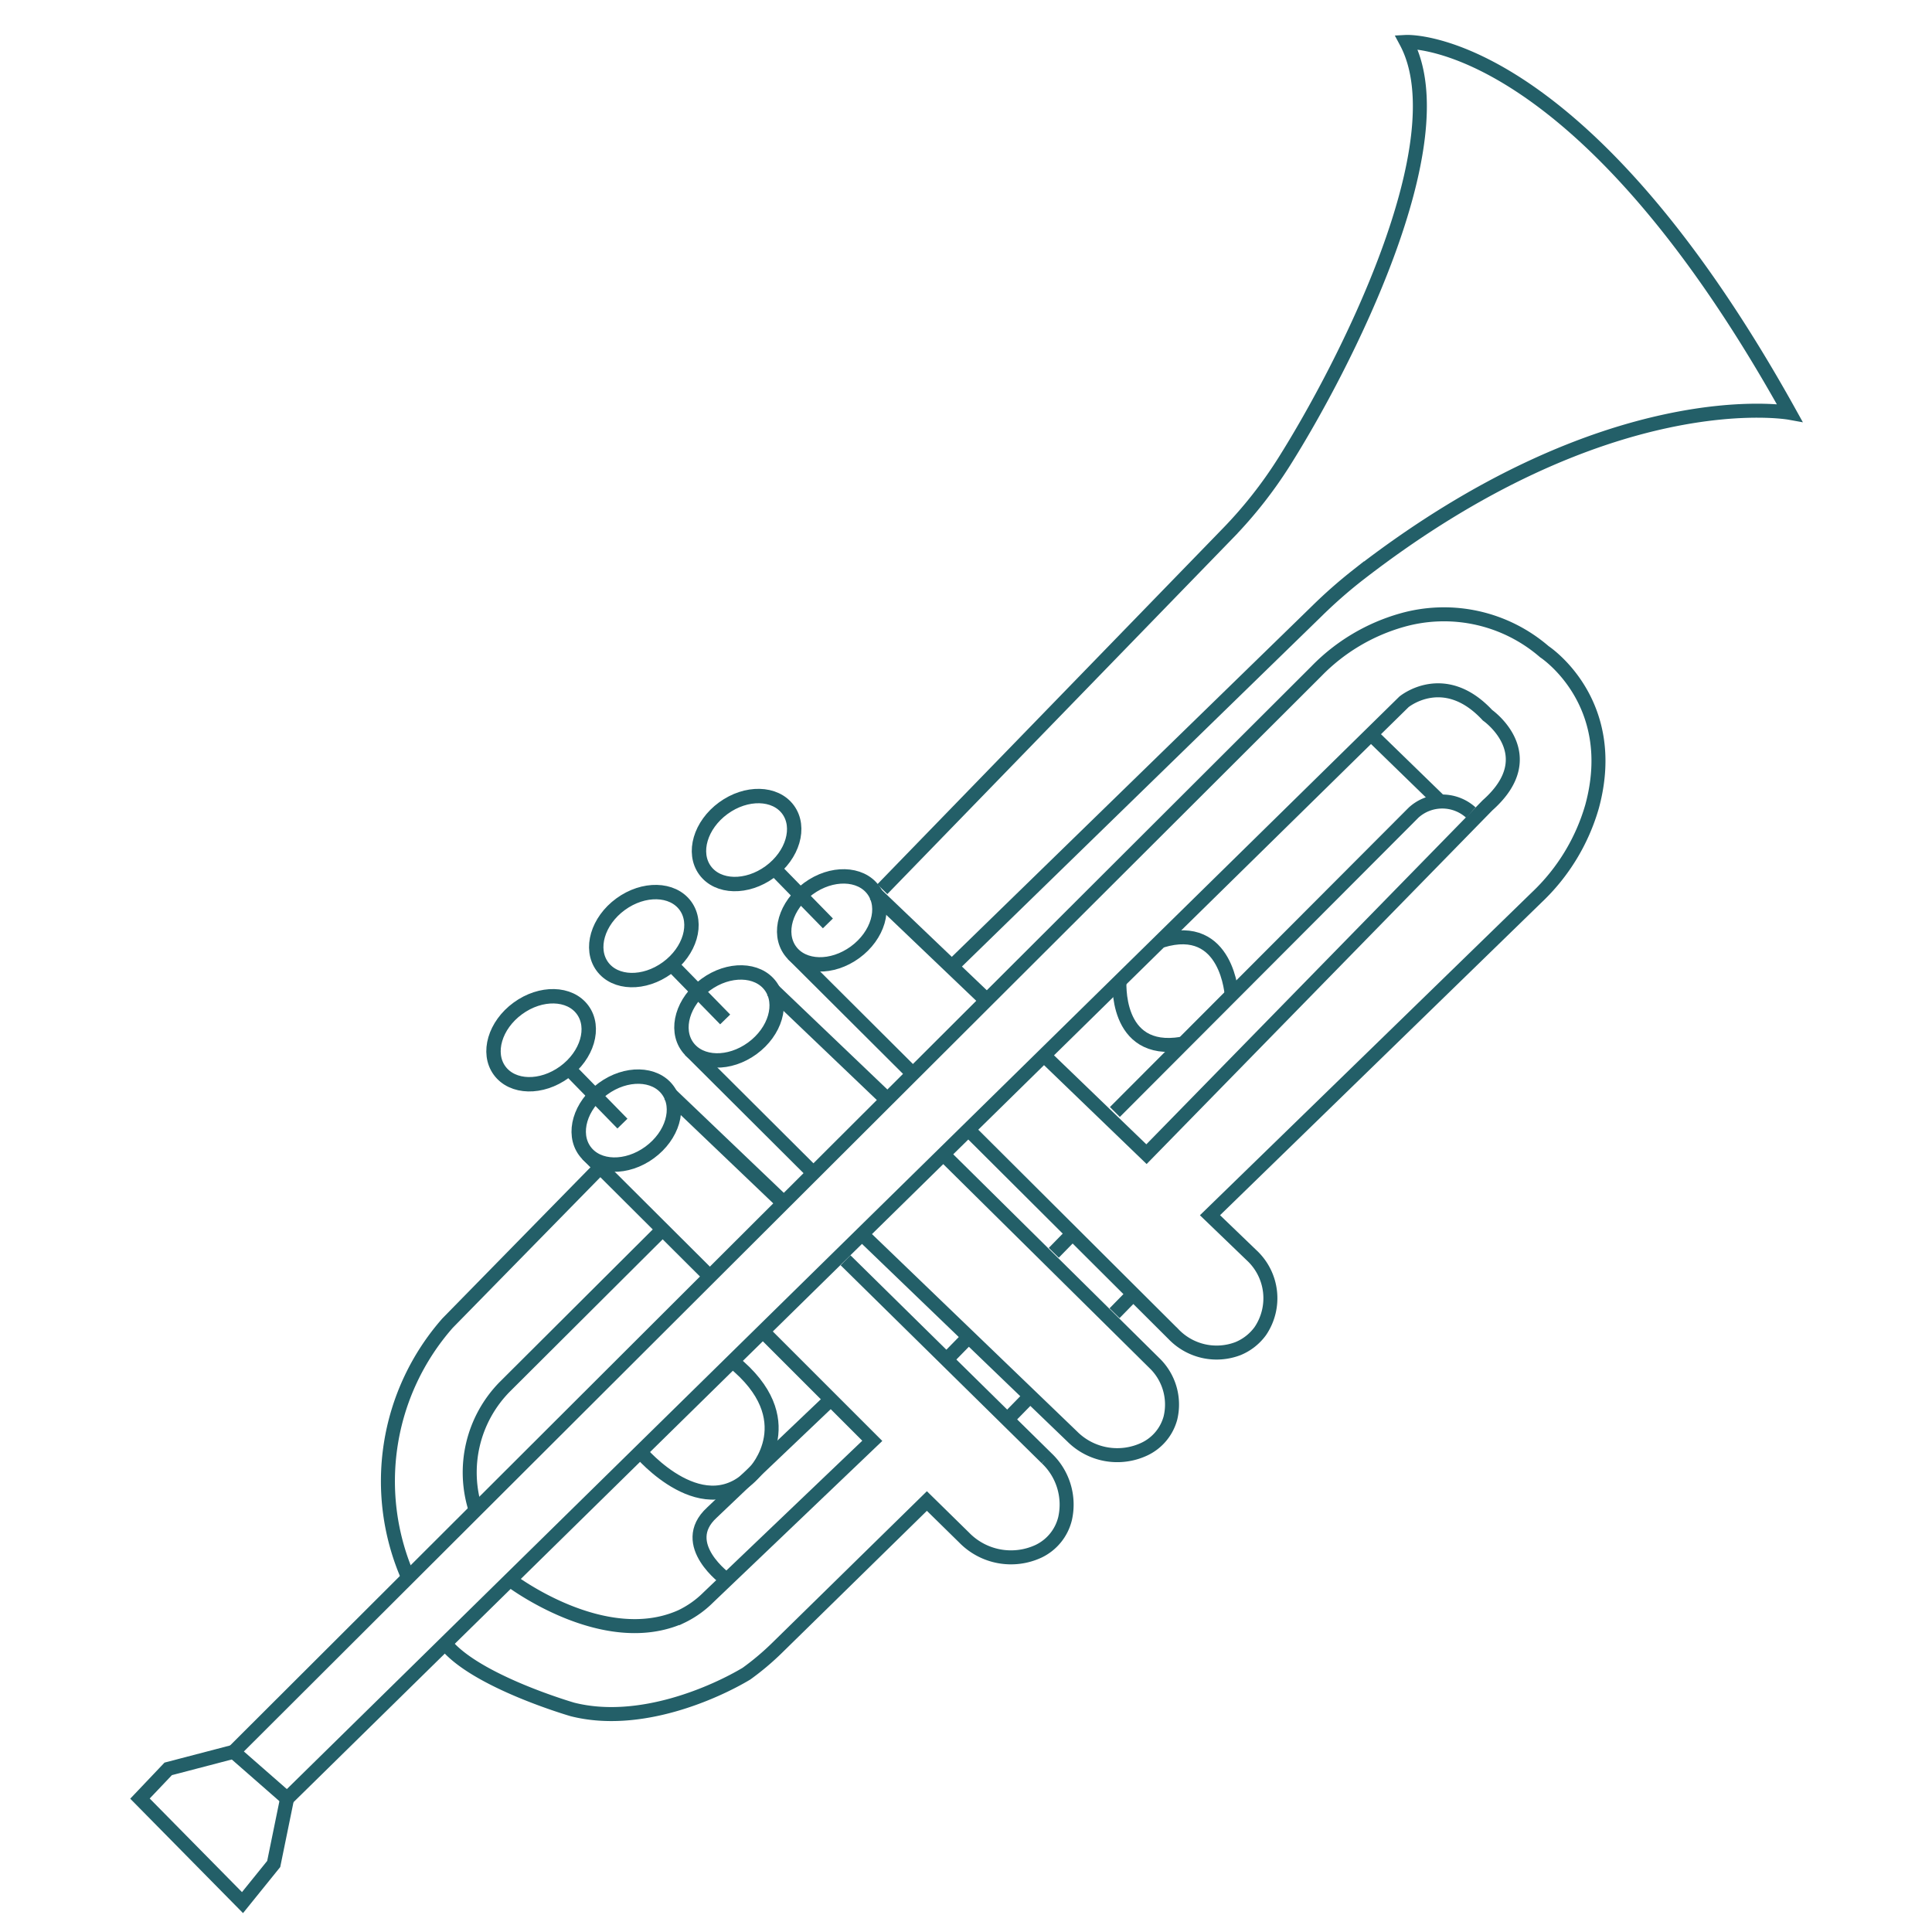 <svg xmlns="http://www.w3.org/2000/svg" width="138" height="138" viewBox="0 0 138 138">
  <g id="Group_5090" data-name="Group 5090" transform="translate(-1557 -2485)">
    <rect id="Rectangle_149" data-name="Rectangle 149" width="138" height="138" transform="translate(1557 2485)" fill="#fff"/>
    <g id="Group_5055" data-name="Group 5055" transform="translate(1119.886 1859.945)">
      <path id="Path_2075" data-name="Path 2075" d="M490.475,677.542" transform="translate(9.662 11.027)" fill="none" stroke="#235f68" stroke-miterlimit="10" stroke-width="1"/>
      <path id="Path_2076" data-name="Path 2076" d="M490.475,688.569l24.678-25.419a31.243,31.243,0,0,0,4.016-5.1c4.247-6.732,12.54-22.859,8.724-30,0,0,12.309-.667,27.388,26.489,0,0-12.924-2.349-30.9,11.64a34.918,34.918,0,0,0-2.885,2.542L495.632,693.91" transform="translate(9.662 0)" fill="none" stroke="#235f68" stroke-miterlimit="10" stroke-width="1"/>
      <line id="Line_33" data-name="Line 33" x2="8.757" y2="8.729" transform="translate(479.052 707.494)" fill="none" stroke="#235f68" stroke-miterlimit="10" stroke-width="1"/>
      <line id="Line_34" data-name="Line 34" x2="8.147" y2="7.781" transform="translate(484.937 703.198)" fill="none" stroke="#235f68" stroke-miterlimit="10" stroke-width="1.065"/>
      <path id="Path_2077" data-name="Path 2077" d="M505.06,698.294l14.66,14.611a4.265,4.265,0,0,0,4.606,1.028,3.725,3.725,0,0,0,1.588-1.246,4.183,4.183,0,0,0-.631-5.432l-2.96-2.848L545.666,681.7a14.416,14.416,0,0,0,3.952-6.5c2.03-7.5-3.41-11.043-3.41-11.043a10.963,10.963,0,0,0-10.189-2.249,13.754,13.754,0,0,0-6.093,3.639l-77.343,77.187,3.821,3.344,79.772-78.339s2.866-2.388,5.971.955c0,0,4.061,2.832,0,6.432l-24.361,24.92L510.6,693.12" transform="translate(1.219 7.45)" fill="none" stroke="#235f68" stroke-miterlimit="10" stroke-width="1"/>
      <path id="Path_2078" data-name="Path 2078" d="M495.093,693.026l15.049,14.883a4.113,4.113,0,0,1,1.179,3.952,3.447,3.447,0,0,1-1.848,2.219,4.55,4.55,0,0,1-5.173-.9l-15.017-14.451" transform="translate(9.396 14.477)" fill="none" stroke="#235f68" stroke-miterlimit="10" stroke-width="1"/>
      <path id="Path_2079" data-name="Path 2079" d="M493.537,699.217l14.356,14.135a4.55,4.55,0,0,1,1.328,4.306,3.5,3.5,0,0,1-1.9,2.347,4.669,4.669,0,0,1-5.306-.973l-2.666-2.617-10.67,10.458a19,19,0,0,1-2.218,1.873c-2.171,1.3-7.584,3.781-12.429,2.556,0,0-6.944-2.008-9.094-4.714" transform="translate(3.972 15.856)" fill="none" stroke="#235f68" stroke-miterlimit="10" stroke-width="1"/>
      <path id="Path_2080" data-name="Path 2080" d="M468.722,721.134s6.667,5.094,12.209,2.638a7.024,7.024,0,0,0,1.961-1.38l11.713-11.185-7.912-7.912" transform="translate(4.815 16.765)" fill="none" stroke="#235f68" stroke-miterlimit="10" stroke-width="1"/>
      <line id="Line_35" data-name="Line 35" y1="1.194" x2="1.168" transform="translate(504.966 720.725)" fill="none" stroke="#235f68" stroke-miterlimit="10" stroke-width="1"/>
      <line id="Line_36" data-name="Line 36" y1="1.194" x2="1.168" transform="translate(509.361 724.947)" fill="none" stroke="#235f68" stroke-miterlimit="10" stroke-width="1"/>
      <line id="Line_37" data-name="Line 37" y1="1.194" x2="1.168" transform="translate(516.724 717.661)" fill="none" stroke="#235f68" stroke-miterlimit="10" stroke-width="1"/>
      <line id="Line_38" data-name="Line 38" y1="1.194" x2="1.168" transform="translate(512.383 713.346)" fill="none" stroke="#235f68" stroke-miterlimit="10" stroke-width="1"/>
      <path id="Path_2081" data-name="Path 2081" d="M481.74,720.185s-3.535-2.524-1.066-4.793l8.239-7.842" transform="translate(7.282 17.713)" fill="none" stroke="#235f68" stroke-miterlimit="10" stroke-width="1"/>
      <path id="Path_2082" data-name="Path 2082" d="M504.06,694.6,525.4,673.212a3.042,3.042,0,0,1,4.087,0" transform="translate(12.689 9.883)" fill="none" stroke="#235f68" stroke-miterlimit="10" stroke-width="1"/>
      <line id="Line_39" data-name="Line 39" x2="4.938" y2="4.802" transform="translate(535.04 677.5)" fill="none" stroke="#235f68" stroke-miterlimit="10" stroke-width="1"/>
      <path id="Path_2083" data-name="Path 2083" d="M476.337,711.583s4.626,5.489,8.2,1.411c0,0,3.534-3.736-1.614-7.875" transform="translate(6.511 17.171)" fill="none" stroke="#235f68" stroke-miterlimit="10" stroke-width="1"/>
      <path id="Path_2084" data-name="Path 2084" d="M453.8,727.928l-4.671,1.221-2.017,2.123,7.324,7.43,2.229-2.76.955-4.67" transform="translate(0 22.254)" fill="none" stroke="#235f68" stroke-miterlimit="10" stroke-width="1"/>
      <path id="Path_2085" data-name="Path 2085" d="M463.046,723.039a17.09,17.09,0,0,1,2.817-18.181l10.614-10.832" transform="translate(3.225 14.7)" fill="none" stroke="#235f68" stroke-miterlimit="10" stroke-width="1"/>
      <path id="Path_2086" data-name="Path 2086" d="M466.8,717.467a8.72,8.72,0,0,1,2.067-8.8l11.287-11.249" transform="translate(4.292 15.455)" fill="none" stroke="#235f68" stroke-miterlimit="10" stroke-width="1"/>
      <path id="Path_2087" data-name="Path 2087" d="M504.333,682.838s-.419,5.385,4.445,4.565" transform="translate(12.747 12.207)" fill="none" stroke="#235f68" stroke-miterlimit="10" stroke-width="1"/>
      <path id="Path_2088" data-name="Path 2088" d="M511.8,684.552s-.278-5.394-5-3.956" transform="translate(13.299 11.653)" fill="none" stroke="#235f68" stroke-miterlimit="10" stroke-width="1"/>
      <ellipse id="Ellipse_3" data-name="Ellipse 3" cx="3.674" cy="2.819" rx="3.674" ry="2.819" transform="translate(477.222 704.989) rotate(-36.15)" fill="none" stroke="#235f68" stroke-miterlimit="10" stroke-width="1.028"/>
      <ellipse id="Ellipse_4" data-name="Ellipse 4" cx="3.674" cy="2.819" rx="3.674" ry="2.819" transform="translate(471.136 699.25) rotate(-36.15)" fill="none" stroke="#235f68" stroke-miterlimit="10" stroke-width="1.028"/>
      <line id="Line_40" data-name="Line 40" x2="3.744" y2="3.832" transform="translate(477.83 701.481)" fill="none" stroke="#235f68" stroke-miterlimit="10" stroke-width="1"/>
      <line id="Line_41" data-name="Line 41" x2="8.757" y2="8.729" transform="translate(486.39 700.054)" fill="none" stroke="#235f68" stroke-miterlimit="10" stroke-width="1"/>
      <line id="Line_42" data-name="Line 42" x2="8.147" y2="7.781" transform="translate(492.275 695.758)" fill="none" stroke="#235f68" stroke-miterlimit="10" stroke-width="1.065"/>
      <ellipse id="Ellipse_5" data-name="Ellipse 5" cx="3.674" cy="2.819" rx="3.674" ry="2.819" transform="translate(484.56 697.549) rotate(-36.15)" fill="none" stroke="#235f68" stroke-miterlimit="10" stroke-width="1.028"/>
      <ellipse id="Ellipse_6" data-name="Ellipse 6" cx="3.674" cy="2.819" rx="3.674" ry="2.819" transform="translate(478.474 691.809) rotate(-36.15)" fill="none" stroke="#235f68" stroke-miterlimit="10" stroke-width="1.028"/>
      <line id="Line_43" data-name="Line 43" x2="3.744" y2="3.832" transform="translate(485.168 694.04)" fill="none" stroke="#235f68" stroke-miterlimit="10" stroke-width="1"/>
      <line id="Line_44" data-name="Line 44" x2="8.757" y2="8.729" transform="translate(493.728 693.193)" fill="none" stroke="#235f68" stroke-miterlimit="10" stroke-width="1"/>
      <line id="Line_45" data-name="Line 45" x2="8.147" y2="7.781" transform="translate(499.613 688.897)" fill="none" stroke="#235f68" stroke-miterlimit="10" stroke-width="1.065"/>
      <ellipse id="Ellipse_7" data-name="Ellipse 7" cx="3.674" cy="2.819" rx="3.674" ry="2.819" transform="translate(491.898 690.688) rotate(-36.15)" fill="none" stroke="#235f68" stroke-miterlimit="10" stroke-width="1.028"/>
      <ellipse id="Ellipse_8" data-name="Ellipse 8" cx="3.674" cy="2.819" rx="3.674" ry="2.819" transform="translate(485.812 684.949) rotate(-36.15)" fill="none" stroke="#235f68" stroke-miterlimit="10" stroke-width="1.028"/>
      <line id="Line_46" data-name="Line 46" x2="3.744" y2="3.832" transform="translate(492.506 687.18)" fill="none" stroke="#235f68" stroke-miterlimit="10" stroke-width="1"/>
    </g>
  </g>
</svg>
